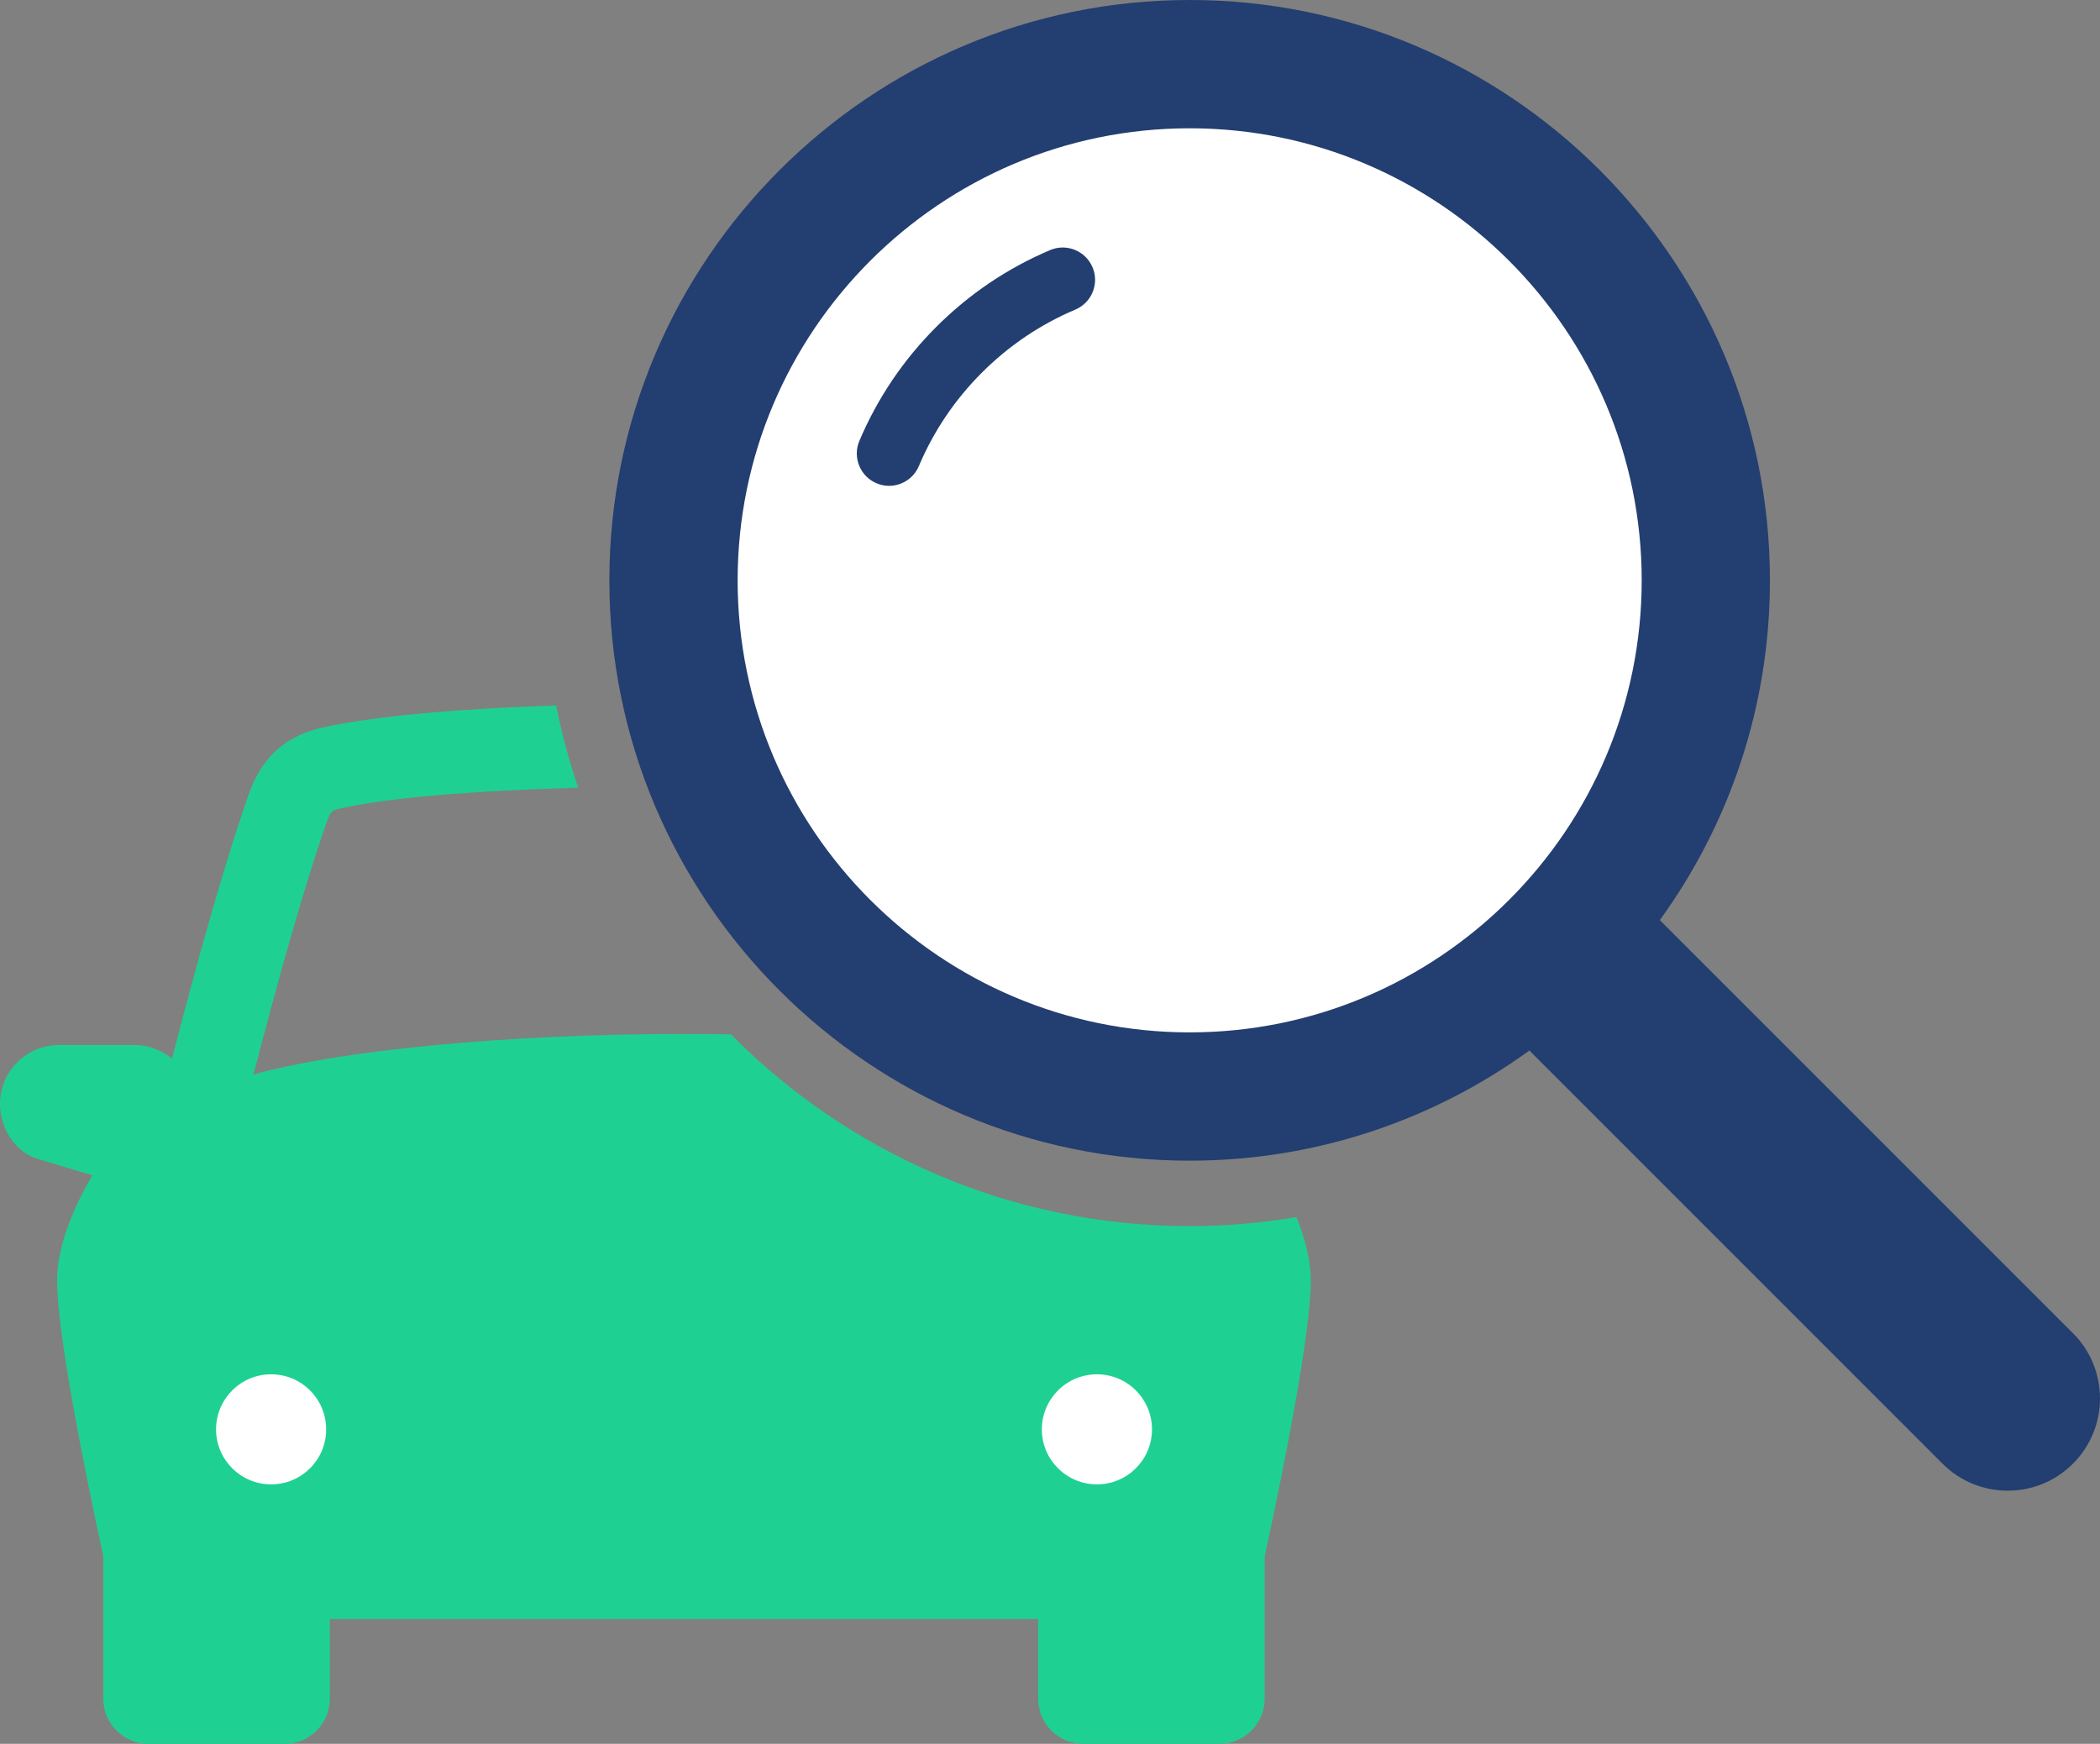 <?xml version="1.0" encoding="UTF-8"?>
<svg id="_圖層_2" data-name="圖層 2" xmlns="http://www.w3.org/2000/svg" viewBox="0 0 455.28 378.03">
  <rect x="0" y="0" width="455.28" height="378.03" fill="#808080" stroke="none"/>
  <defs>
    <style>
      .cls-1 {
        fill: #fff;
      }

      .cls-2 {
        fill: #1ed192;
      }

      .cls-3 {
        fill: #233e70;
      }
    </style>
  </defs>
  <g id="Layer_1" data-name="Layer 1">
    <path class="cls-3" d="M449.42,289.02l-89.57-89.56c15.02-20.72,23.87-46.16,23.87-73.65C383.72,56.44,327.29,0,257.92,0s-125.81,56.44-125.81,125.81,56.44,125.8,125.81,125.8c27.48,0,52.93-8.86,73.65-23.88l89.56,89.56c3.91,3.91,9.02,5.86,14.15,5.86s10.23-1.95,14.14-5.86c7.81-7.81,7.81-20.48,0-28.28Z"/>
    <path class="cls-1" d="M257.92,223.8c-54.04,0-98-43.96-98-97.99S203.88,27.81,257.92,27.81s98,43.96,98,98-43.96,97.99-98,97.99Z"/>
    <g>
      <g>
        <path class="cls-2" d="M257.92,265.8c-38.86,0-74.06-15.92-99.45-41.57-3.37-.05-6.77-.09-10.18-.09-38.43,0-74.92,3.58-93.34,8.81,4.82-18.59,10.68-39.87,15.82-54.57,.93-2.64,1.2-2.7,2.91-3.1,9.8-2.27,28.66-3.88,51.67-4.53-1.96-5.78-3.58-11.73-4.78-17.82-22.41,.76-40.61,2.46-50.95,4.87-10.41,2.41-14,9.52-15.79,14.66-5.44,15.52-11.57,37.85-16.54,57.03-2.2-1.8-4.99-2.95-8.07-2.95H12.78c-7.07,0-12.78,5.73-12.78,12.79,0,5.12,3.14,10.35,8.15,11.88,1.35,.41,6.67,2.03,11.9,3.56-4.55,7.58-7.67,15.95-7.67,22.8,0,11.76,6.17,42.07,10.02,59.84v30.85c0,5.38,4.39,9.77,9.76,9.77h29.58c5.37,0,9.77-4.38,9.77-9.77v-17.31H225.07v17.31c0,5.38,4.39,9.77,9.76,9.77h29.58c5.37,0,9.77-4.38,9.77-9.77v-30.84c3.84-17.77,10-48.09,10-59.86,0-4.18-1.17-8.92-3.11-13.71-7.54,1.26-15.27,1.95-23.16,1.95Z"/>
        <path class="cls-1" d="M58.78,321.78c-6.59,0-11.94-5.34-11.94-11.92s5.35-11.94,11.94-11.94,11.93,5.34,11.93,11.94-5.34,11.92-11.93,11.92Z"/>
        <path class="cls-1" d="M237.81,321.78c-6.59,0-11.94-5.34-11.94-11.92s5.35-11.94,11.94-11.94,11.94,5.34,11.94,11.94-5.34,11.92-11.94,11.92Z"/>
      </g>
      <path class="cls-3" d="M236.86,57.93c1.51,3.56-.16,7.67-3.72,9.18-7.59,3.21-14.4,7.81-20.27,13.67-5.86,5.86-10.46,12.68-13.67,20.27-1.13,2.67-3.73,4.27-6.45,4.27-.91,0-1.84-.18-2.73-.56-3.55-1.51-5.22-5.62-3.71-9.18,3.92-9.25,9.52-17.56,16.66-24.7,7.14-7.14,15.45-12.75,24.7-16.67,3.55-1.51,7.67,.16,9.18,3.71Z"/>
    </g>
  </g>
</svg>